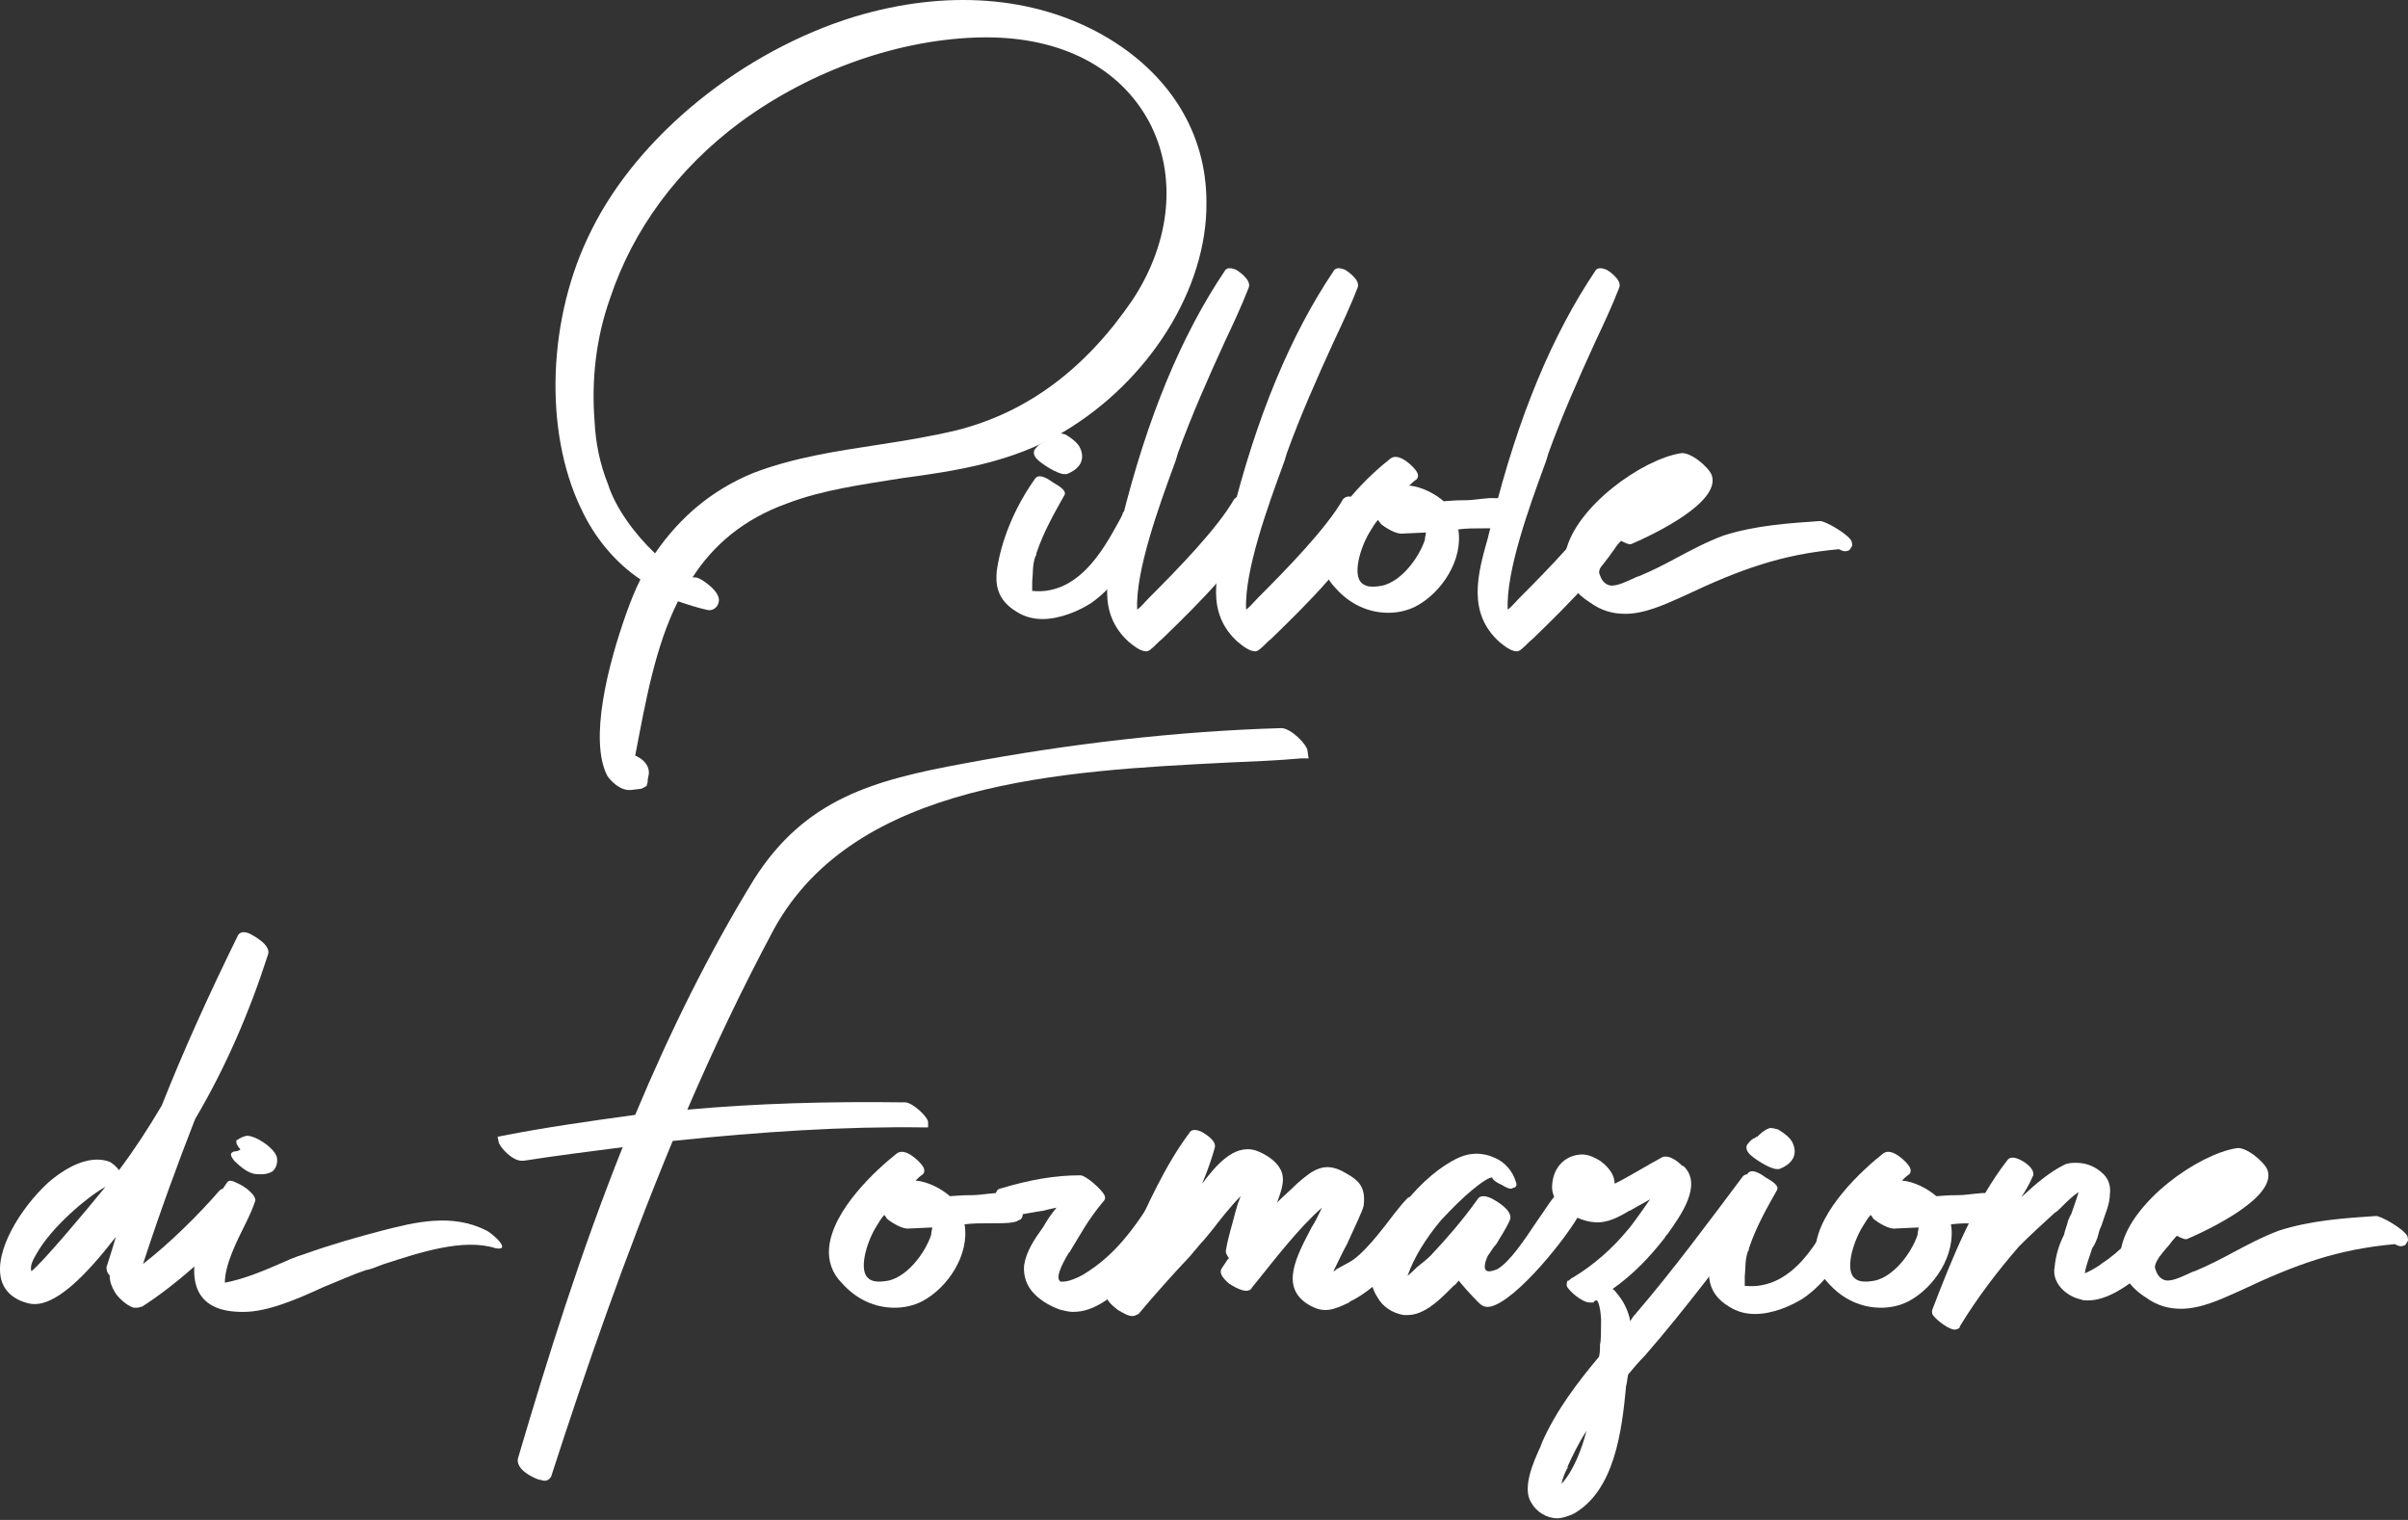 <svg xmlns="http://www.w3.org/2000/svg" width="770" height="486" viewBox="0 0 770 486" fill="none"><rect x="0" y="0" width="770" height="486" fill="#333333" stroke="none"/><path d="M759.751 388.817C761.417 388.817 768.417 392.817 769.75 395.15C770.084 396.15 770.084 396.817 769.75 397.15L769.084 398.15C768.751 398.15 768.417 398.483 767.75 398.483C767.084 398.483 766.417 398.15 765.751 397.816C747.418 399.483 734.419 404.149 716.087 412.816C710.087 415.482 703.754 418.482 697.421 418.482C693.421 418.482 689.755 417.482 686.088 414.816C679.755 410.816 677.089 405.149 678.422 398.483C681.755 384.151 702.754 369.151 715.087 367.151C718.086 366.485 724.086 371.485 725.086 374.151C728.086 382.817 706.42 393.15 699.421 396.15C698.754 396.483 697.421 395.817 696.088 395.15C693.421 397.816 688.755 403.15 689.088 405.483C689.755 407.483 690.421 408.483 691.754 409.149C693.754 410.149 697.088 408.483 700.087 407.149C700.754 406.816 701.421 406.483 701.754 406.483C705.754 404.816 709.754 402.816 713.42 400.816C718.42 398.15 723.419 395.483 728.753 393.483C739.085 390.15 750.085 389.484 759.751 388.817Z" fill="white"></path><path d="M701.003 386.483L701.336 386.816C701.336 387.483 701.336 387.816 701.003 388.149C700.336 388.483 700.003 388.816 699.67 388.816H699.336C699.003 389.816 698.003 391.149 697.67 392.149C697.336 392.816 697.003 393.149 697.003 393.483C695.336 395.482 694.336 397.482 692.67 399.149C690.003 402.482 687.337 405.482 684.337 407.815C680.67 410.815 674.004 415.815 667.671 415.815C667.005 415.815 666.005 415.815 665.338 415.481C660.671 414.481 656.005 410.148 657.005 405.149C657.338 401.482 658.338 398.149 660.005 394.816C660.338 393.149 661.005 391.816 661.338 390.149C661.671 389.816 661.671 389.149 662.338 388.149C663.005 386.15 664.005 383.483 664.671 381.15C662.671 382.483 660.672 384.483 659.005 386.15C658.338 386.816 657.672 387.483 657.005 387.816C653.005 391.483 649.339 394.816 645.672 398.482C639.006 406.149 632.34 414.815 626.673 424.148C626.673 424.148 626.673 424.148 626.673 424.481C626.34 424.814 625.673 425.148 625.007 425.148C623.34 425.148 619.674 422.481 618.34 420.814C617.674 420.148 617.674 419.148 618.007 418.481C624.007 402.815 631.34 384.483 642.006 370.817C642.339 370.484 642.672 370.15 643.672 370.15C645.339 370.15 648.672 372.15 649.672 373.817C650.339 374.817 650.339 375.817 650.005 376.15C649.005 378.483 647.672 380.817 646.339 382.816C651.005 378.483 655.338 374.817 660.005 372.484C661.338 371.817 662.671 371.817 664.005 371.817C667.338 371.817 670.338 373.15 672.671 375.483C674.338 377.15 675.004 379.483 674.671 381.816C674.671 385.15 673.004 388.483 672.004 391.816C671.338 393.149 671.004 394.482 670.671 395.816C670.338 396.482 670.004 397.816 669.004 399.149C668.338 401.482 667.005 404.482 666.671 407.148C669.004 406.149 671.671 404.482 672.338 403.815C675.004 402.149 677.671 399.816 680.337 397.149C682.67 394.816 684.67 392.149 687.003 388.816C687.337 388.483 688.003 387.816 688.337 387.15C690.67 382.816 692.003 381.15 693.336 381.15H693.67C696.003 381.15 700.669 383.816 701.003 386.483Z" fill="white"></path><path d="M641.179 390.15C639.846 391.15 636.846 391.15 631.18 391.15C628.847 391.15 626.513 391.15 623.847 391.483C625.514 401.149 618.514 411.815 610.181 416.149C607.514 417.482 604.515 418.149 601.515 418.149C595.182 418.149 589.182 415.482 584.516 410.149C581.516 407.149 580.182 403.149 580.516 399.149C581.516 386.817 595.848 373.817 602.181 368.818C604.848 366.818 609.181 371.151 610.181 372.484C611.514 374.151 610.848 375.151 610.514 375.484C609.514 376.151 608.848 376.817 608.181 377.484C612.181 377.817 616.514 380.15 619.18 382.484C623.514 382.15 624.847 382.15 626.513 382.15C628.18 382.15 629.847 381.817 633.846 381.484C636.846 381.484 640.513 381.484 641.846 382.817C642.179 383.15 642.513 383.817 642.513 384.817C642.513 385.15 642.513 386.15 642.513 386.817C642.513 388.483 642.513 389.817 641.179 390.15ZM613.514 392.483L606.181 392.816C604.181 393.15 600.848 391.15 599.182 389.817C598.848 389.483 598.515 388.817 598.182 388.483C597.182 389.483 596.515 390.817 595.848 391.817C592.849 396.483 590.182 404.816 592.515 408.149C593.849 409.816 595.848 410.149 599.515 409.482C605.515 408.149 611.181 400.816 613.181 394.816C613.181 393.816 613.514 393.15 613.514 392.483Z" fill="white"></path><path d="M592.916 395.484C588.25 402.817 583.917 410.15 576.584 415.149C572.917 417.482 566.918 420.149 561.251 420.149C558.251 420.149 555.585 419.482 552.918 417.816C546.252 413.816 546.252 408.483 546.585 404.816C547.919 395.15 552.252 384.484 558.918 375.151C560.251 373.485 563.251 375.485 564.584 376.485C566.918 377.818 568.918 379.151 568.251 380.484C565.251 385.817 561.585 392.15 559.251 399.15C559.251 399.483 559.251 399.817 558.918 400.15C557.918 403.15 558.251 405.15 557.918 408.15V408.483C557.918 409.483 557.918 410.15 557.918 411.149C573.917 412.816 582.25 394.817 586.25 387.817C586.583 387.151 586.917 386.484 586.917 386.151C587.25 385.817 587.583 385.151 588.916 385.484C590.583 385.484 594.25 387.817 595.25 389.484C595.583 390.151 595.583 390.817 595.25 391.484C594.583 392.817 593.583 394.15 592.916 395.484ZM568.251 373.818C565.918 373.818 560.918 370.485 559.585 369.152C557.918 367.485 558.585 366.485 558.585 366.152C559.585 364.819 560.251 364.152 561.251 363.819C561.585 363.485 561.585 363.485 561.918 363.485C562.918 362.485 563.918 361.485 565.584 360.819C566.251 360.485 567.251 360.819 568.584 361.152C570.251 362.152 572.584 363.819 573.251 365.485C574.917 369.152 573.251 372.151 568.917 373.818C568.584 373.818 568.584 373.818 568.251 373.818Z" fill="white"></path><path d="M566.307 382.15C565.973 383.15 565.307 384.15 564.974 385.15C564.64 385.816 563.974 386.15 563.307 386.15C551.641 401.482 539.308 418.148 525.976 433.48C523.976 435.48 522.309 437.48 520.642 439.48C520.309 440.813 520.309 442.147 519.976 443.147C518.643 457.479 516.309 476.812 502.977 484.145C501.31 484.811 499.644 485.478 497.977 485.478C494.644 485.478 491.311 483.478 489.644 480.478C486.644 475.812 490.311 467.479 492.644 462.479C492.644 462.146 492.977 461.812 492.977 461.479C497.644 450.813 504.643 441.813 511.31 433.814C511.643 432.48 511.643 431.147 511.643 429.814C511.976 428.814 511.976 425.148 511.976 421.814C511.643 416.481 510.643 415.815 510.643 415.815H510.31C509.976 415.815 509.976 416.148 509.643 416.148V416.481C509.31 416.481 508.976 416.481 508.31 416.481C505.977 416.481 501.643 412.815 500.977 411.148C500.977 410.482 500.977 409.815 501.31 409.482H501.643C501.977 409.148 502.31 408.815 502.977 408.482C509.643 404.482 515.643 399.149 520.309 393.482C521.309 392.483 524.642 387.816 527.642 383.483C525.976 384.483 523.976 385.483 522.309 386.483C521.642 386.816 521.309 387.149 520.976 387.149C517.643 389.149 513.976 391.149 509.976 390.816C504.31 390.483 495.977 385.816 496.31 379.15C496.644 372.484 501.31 369.15 505.977 369.15C507.976 369.15 509.976 370.15 511.643 371.15C515.309 373.817 516.309 376.483 516.309 378.483C516.976 378.15 517.643 377.817 518.309 377.483C522.642 375.15 526.976 372.484 531.309 370.15C531.642 369.817 532.309 369.817 532.642 369.817C534.308 369.817 536.308 371.15 537.975 372.817H538.308C544.641 378.817 537.308 388.816 533.308 394.482C532.975 394.816 532.642 395.149 532.309 395.816C527.642 401.815 522.309 407.482 515.643 412.148C516.309 412.481 516.643 413.148 516.976 413.481C518.976 415.815 520.643 418.815 521.309 422.481C521.642 421.814 522.309 420.814 522.976 420.148C534.975 406.148 546.308 390.816 557.307 376.15C557.641 375.817 557.974 375.483 558.974 375.483C560.974 375.483 564.64 378.15 565.974 379.817C566.64 380.816 566.64 381.816 566.307 382.15ZM500.977 469.812C500.31 471.145 499.644 472.812 499.31 474.478C503.31 470.145 505.977 462.812 507.31 457.479C504.977 461.146 502.977 465.145 501.31 468.812C501.31 469.145 501.31 469.479 500.977 469.812Z" fill="white"></path><path d="M501.799 381.151C503.465 382.151 506.132 385.484 505.465 387.484C501.799 394.817 484.8 416.149 476.467 417.816C474.467 418.149 473.467 417.149 472.8 416.482C469.801 413.482 467.801 411.149 466.467 409.483C465.801 410.149 465.467 410.816 464.801 411.149C464.134 411.816 463.801 412.149 463.134 412.816C459.801 416.149 455.135 420.482 450.135 420.482C449.802 420.482 449.135 420.482 448.802 420.482C445.135 419.815 442.135 417.816 440.469 414.816C438.469 411.816 437.802 408.149 438.802 404.483C442.135 391.15 454.801 375.484 466.467 370.151C470.134 368.485 474.134 368.485 477.8 370.151C481.133 371.485 483.8 374.484 484.8 378.151C485.133 378.818 484.8 379.817 483.8 379.817C483.467 380.151 482.8 380.484 480.133 378.818C477.8 377.818 477.134 376.818 477.134 376.484C476.467 376.484 474.467 377.151 468.467 382.484C464.801 385.817 461.468 389.484 460.801 390.15C455.801 396.15 452.135 402.15 450.135 407.816L449.802 408.149C451.135 407.149 452.135 406.149 453.135 405.149C454.801 403.816 456.135 402.816 457.468 401.483C462.468 396.15 467.467 390.484 472.467 383.484C473.134 382.151 475.134 382.151 477.467 383.484C478.134 383.817 484.133 387.15 482.8 390.15C481.467 393.15 479.8 395.483 478.467 397.817C477.467 398.816 476.8 400.15 475.8 401.483C474.8 403.483 474.467 405.483 475.134 406.149C475.8 406.816 477.134 406.483 478.8 405.816C482.8 403.483 487.466 396.483 491.466 390.484C494.133 386.817 496.133 383.151 498.466 381.151C498.799 380.817 499.799 379.817 501.799 381.151Z" fill="white"></path><path d="M455.059 384.483C458.392 386.816 459.392 388.816 458.392 390.149C453.059 397.816 441.059 411.815 431.726 416.148L431.393 416.481C426.393 418.815 423.393 420.148 418.394 417.148C409.061 411.482 414.727 401.482 419.394 392.483C420.727 390.483 421.727 388.15 422.727 386.15C415.394 392.483 406.728 403.815 402.395 409.148C401.395 410.482 400.395 411.482 400.061 412.148C398.395 413.815 394.728 411.482 393.062 410.482C390.729 408.482 389.729 406.815 390.729 405.482C391.395 404.482 392.062 403.482 392.728 402.482H393.062C392.395 401.482 391.728 400.482 392.062 399.482C392.728 395.482 394.062 391.483 395.062 387.483L395.728 385.15C396.062 384.15 396.395 383.483 396.728 382.483C393.395 385.816 390.062 390.149 387.729 393.149C386.062 395.149 385.062 396.482 384.062 397.482L380.396 401.815C374.729 407.815 369.396 413.815 364.063 420.148C363.397 420.481 362.73 420.814 362.063 420.814C360.73 420.814 359.063 419.815 357.397 418.815C355.73 417.481 352.73 415.148 354.064 413.148C356.397 408.148 358.73 403.149 361.063 398.149C366.73 385.816 372.396 372.817 380.396 362.151C380.729 361.484 381.729 360.818 384.062 361.818C384.062 361.818 389.395 364.484 388.395 367.151C387.395 370.817 386.062 374.484 384.395 378.483C388.729 372.817 394.395 365.817 401.395 367.817C404.394 368.817 409.061 371.484 410.061 375.483C410.727 378.483 409.394 381.483 408.394 384.483C410.727 382.15 412.727 380.483 414.727 378.483C419.394 374.484 423.393 370.817 430.393 375.15C434.726 377.483 436.726 379.817 436.06 385.483C435.726 387.15 433.726 391.149 430.726 397.816C429.06 400.816 427.727 403.815 426.393 406.482C426.727 406.482 427.06 406.149 427.393 405.815C428.727 405.149 429.726 404.482 431.06 403.815C435.726 401.482 441.726 393.483 446.059 387.816C447.392 386.15 448.725 384.483 449.725 383.483C450.725 382.15 452.392 382.483 455.059 384.483Z" fill="white"></path><path d="M380.156 383.149C380.823 384.149 380.489 384.816 380.156 385.149C380.156 385.816 379.823 386.149 379.489 386.483C374.156 395.149 367.823 402.815 361.157 409.481C355.824 414.481 350.158 419.481 343.158 419.481C341.825 419.481 340.491 419.148 339.158 418.814C336.158 417.814 333.158 416.148 330.825 413.814C328.159 411.148 327.159 407.815 327.492 404.482C328.159 400.148 330.825 396.149 333.492 392.482C333.825 391.816 334.158 391.482 334.492 390.816C335.492 389.149 336.492 387.816 337.825 386.149C336.158 386.483 334.825 386.816 333.492 387.149C330.825 387.482 328.159 388.149 325.159 388.482C325.159 388.482 325.159 388.482 324.826 388.482C323.492 388.482 322.159 387.482 320.826 386.483C319.826 385.483 318.492 384.149 318.159 383.149C318.159 382.483 318.492 380.483 319.492 380.15C329.492 377.15 337.492 375.816 345.158 375.816H345.491C347.158 375.816 352.157 380.15 353.157 382.149C353.491 382.816 353.491 383.483 352.824 384.149C347.824 390.149 345.824 394.149 342.158 400.148C342.158 400.148 342.158 400.482 341.825 400.482C338.825 405.482 337.825 408.481 338.825 409.481C338.825 409.815 339.158 409.815 339.825 409.815C341.825 409.815 344.825 408.481 346.491 407.481C355.824 401.815 362.49 393.815 371.156 379.15C371.49 378.816 372.156 378.483 372.823 378.483C374.823 378.483 378.823 381.149 380.156 383.149Z" fill="white"></path><path d="M325.765 390.15C324.432 391.15 321.432 391.15 315.766 391.15C313.433 391.15 311.099 391.15 308.433 391.483C310.099 401.149 303.1 411.815 294.767 416.149C292.1 417.482 289.101 418.149 286.101 418.149C279.768 418.149 273.768 415.482 269.102 410.149C266.102 407.149 264.768 403.149 265.102 399.149C266.102 386.817 280.434 373.817 286.767 368.818C289.434 366.818 293.767 371.151 294.767 372.484C296.1 374.151 295.434 375.151 295.1 375.484C294.1 376.151 293.434 376.817 292.767 377.484C296.767 377.817 301.1 380.15 303.766 382.484C308.1 382.15 309.433 382.15 311.099 382.15C312.766 382.15 314.433 381.817 318.432 381.484C321.432 381.484 325.099 381.484 326.432 382.817C326.765 383.15 327.099 383.817 327.099 384.817C327.099 385.15 327.099 386.15 327.099 386.817C327.099 388.483 327.099 389.817 325.765 390.15ZM298.1 392.483L290.767 392.816C288.767 393.15 285.434 391.15 283.767 389.817C283.434 389.483 283.101 388.817 282.768 388.483C281.768 389.483 281.101 390.817 280.434 391.817C277.434 396.483 274.768 404.816 277.101 408.149C278.434 409.816 280.434 410.149 284.101 409.482C290.1 408.149 295.767 400.816 297.767 394.816C297.767 393.816 298.1 393.15 298.1 392.483Z" fill="white"></path><path d="M166.783 371.15C163.784 371.15 159.784 366.817 159.451 365.151L159.117 363.484L160.784 363.151C174.45 360.484 188.449 358.484 203.115 356.485C214.114 330.153 226.78 304.487 241.113 281.155C257.445 255.49 279.111 249.49 308.11 244.157C341.774 237.824 376.106 233.824 409.438 232.824C409.771 232.824 409.771 232.824 409.771 232.824C412.771 232.824 418.104 238.157 418.104 240.157L418.437 242.49H416.104C408.771 243.157 400.771 243.49 392.772 243.824C339.775 246.49 273.445 249.823 247.446 297.154C237.113 316.487 228.114 335.486 219.781 354.818C241.78 352.818 264.778 352.151 289.444 352.485C291.777 352.485 296.777 357.151 296.777 358.818V360.484H295.11C270.111 360.151 243.78 361.818 215.114 364.817C199.782 401.816 187.116 438.48 176.45 471.479C176.45 471.812 175.783 473.479 174.116 473.479C173.45 473.479 173.116 473.145 172.45 473.145C172.117 473.145 164.117 470.145 165.784 465.812C175.116 434.147 185.782 400.149 199.115 366.817C188.782 368.151 178.116 369.484 167.45 371.15C167.117 371.15 167.117 371.15 166.783 371.15Z" fill="white"></path><path d="M155.563 393.482C155.896 393.482 160.896 397.149 160.563 398.815C160.229 399.482 158.896 399.149 158.563 399.149C148.23 395.815 134.231 400.482 122.898 404.148C120.898 404.815 118.898 405.815 116.898 406.148C112.899 407.481 108.565 409.481 103.566 411.481C94.9 415.481 85.567 419.481 77.9 419.481H77.567C70.567 419.481 65.901 417.481 63.568 413.148C58.901 404.148 66.234 387.149 72.567 378.15C73.234 377.15 74.234 377.483 76.234 378.483C78.567 379.483 82.234 382.483 81.567 384.149C80.9 386.149 79.9 388.482 78.567 391.149C75.567 397.149 71.901 404.482 71.901 410.148C77.234 409.148 83.233 406.815 88.567 404.482C91.566 403.148 94.566 401.815 96.899 401.148C106.232 397.815 114.565 395.482 122.231 393.482C132.564 390.816 144.564 387.816 155.563 393.482ZM80.567 375.15C78.567 374.483 76.567 372.817 74.9 371.15C73.567 369.483 73.901 369.15 73.901 368.817C74.234 368.483 74.567 368.15 75.234 368.15C75.9 368.15 76.567 367.817 76.9 367.483C76.567 367.15 76.234 366.817 75.9 366.15C75.567 365.817 75.567 365.15 75.567 364.817C75.567 364.484 75.9 364.484 75.9 364.484C76.9 363.817 77.567 363.484 78.9 363.15C81.9 363.15 87.9 367.15 88.567 370.15C88.9 372.483 87.9 373.817 87.233 374.483C86.233 375.15 84.9 375.483 83.567 375.483C82.567 375.483 81.567 375.483 80.567 375.15Z" fill="white"></path><path d="M72.393 380.15C75.06 380.817 79.06 383.816 79.726 385.816C80.06 386.483 79.726 387.483 79.393 387.816C68.06 400.482 55.394 411.482 45.395 417.815C45.061 417.815 44.395 418.148 43.728 418.148C43.395 418.148 43.062 418.148 42.728 418.148C40.395 417.481 37.395 414.482 36.728 413.148C35.728 411.482 35.062 409.815 35.062 407.815C34.062 406.815 34.062 405.815 34.062 405.149C35.062 402.149 36.062 398.816 37.062 395.483C27.729 407.482 17.396 418.481 9.397 416.815C3.397 415.481 1.064 411.815 0.397 409.148C-1.936 400.149 6.397 386.483 15.396 378.15C22.729 371.817 29.729 369.484 35.062 371.484C35.728 371.817 37.062 372.817 38.062 374.15C43.062 367.484 47.395 360.818 51.728 353.485C58.727 335.819 66.727 318.153 76.06 299.154C76.393 298.487 77.393 297.488 79.726 298.487C81.059 299.154 86.726 302.154 85.726 305.154C79.726 323.82 72.06 341.485 62.394 357.818C57.061 371.484 51.394 386.816 45.728 404.149C54.394 397.482 64.06 387.816 70.06 380.817C70.393 380.483 71.06 379.817 72.393 380.15ZM10.063 406.482C13.73 403.482 26.396 388.483 33.729 379.483C27.729 382.816 16.396 392.483 11.73 400.816C10.73 402.482 9.397 404.815 10.063 406.482Z" fill="white"></path><path d="M582.025 166.606C583.692 166.606 590.692 170.606 592.025 172.939C592.358 173.939 592.358 174.606 592.025 174.939L591.358 175.939C591.025 175.939 590.692 176.272 590.025 176.272C589.358 176.272 588.692 175.939 588.025 175.606C569.693 177.272 556.693 181.939 538.361 190.605C532.361 193.271 526.028 196.271 519.695 196.271C515.695 196.271 512.029 195.271 508.363 192.605C502.029 188.605 499.363 182.938 500.696 176.272C504.029 161.94 525.028 146.94 537.361 144.94C540.361 144.274 546.361 149.274 547.36 151.94C550.36 160.606 528.695 170.939 521.695 173.939C521.028 174.272 519.695 173.606 518.362 172.939C515.695 175.606 511.029 180.939 511.362 183.272C512.029 185.272 512.696 186.272 514.029 186.938C516.029 187.938 519.362 186.272 522.362 184.938C523.028 184.605 523.695 184.272 524.028 184.272C528.028 182.605 532.028 180.605 535.694 178.605C540.694 175.939 545.694 173.272 551.027 171.272C561.36 167.939 572.359 167.273 582.025 166.606Z" fill="white"></path><path d="M516.794 159.273C517.127 159.273 523.127 162.606 521.794 165.606C516.794 178.272 501.462 193.271 490.129 204.27C488.796 205.27 487.796 206.604 486.462 207.604C486.129 207.937 485.462 208.27 485.129 208.27C483.129 208.27 481.129 206.604 479.463 205.27C469.13 195.938 472.463 183.605 475.796 171.939C476.129 170.272 476.796 168.272 477.129 166.606C485.462 132.941 496.462 106.942 510.128 86.61C510.461 85.943 511.461 85.277 513.794 86.276C513.794 86.276 518.794 89.276 517.794 91.943C515.461 97.943 512.794 103.609 510.128 109.275C504.795 120.941 499.462 132.941 495.129 144.94C494.795 146.273 494.129 148.273 493.462 149.94C489.462 160.939 481.463 182.605 482.129 194.938C483.462 193.938 484.462 192.604 485.796 191.271C495.128 181.938 507.795 168.939 513.128 159.606C513.794 158.939 514.794 158.273 516.794 159.273Z" fill="white"></path><path d="M483.635 167.939C482.302 168.939 479.302 168.939 473.636 168.939C471.303 168.939 468.97 168.939 466.303 169.272C467.97 178.938 460.97 189.605 452.637 193.938C449.971 195.271 446.971 195.938 443.971 195.938C437.638 195.938 431.638 193.271 426.972 187.938C423.972 184.938 422.639 180.938 422.972 176.939C423.972 164.606 438.304 151.607 444.637 146.607C447.304 144.607 451.637 148.94 452.637 150.273C453.97 151.94 453.304 152.94 452.97 153.273C451.97 153.94 451.304 154.606 450.637 155.273C454.637 155.606 458.97 157.94 461.637 160.273C465.97 159.939 467.303 159.939 468.97 159.939C470.636 159.939 472.303 159.606 476.302 159.273C479.302 159.273 482.969 159.273 484.302 160.606C484.635 160.939 484.969 161.606 484.969 162.606C484.969 162.939 484.969 163.939 484.969 164.606C484.969 166.272 484.969 167.606 483.635 167.939ZM455.97 170.272L448.637 170.606C446.637 170.939 443.304 168.939 441.638 167.606C441.304 167.272 440.971 166.606 440.638 166.272C439.638 167.272 438.971 168.606 438.304 169.606C435.305 174.272 432.638 182.605 434.971 185.938C436.305 187.605 438.304 187.938 441.971 187.271C447.971 185.938 453.637 178.605 455.637 172.605C455.637 171.605 455.97 170.939 455.97 170.272Z" fill="white"></path><path d="M433.139 159.273C433.472 159.273 439.472 162.606 438.139 165.606C433.139 178.272 417.806 193.271 406.474 204.27C405.14 205.27 404.14 206.604 402.807 207.604C402.474 207.937 401.807 208.27 401.474 208.27C399.474 208.27 397.474 206.604 395.807 205.27C385.475 195.938 388.808 183.605 392.141 171.939C392.474 170.272 393.141 168.272 393.474 166.606C401.807 132.941 412.807 106.942 426.472 86.61C426.806 85.943 427.806 85.277 430.139 86.276C430.139 86.276 435.139 89.276 434.139 91.943C431.806 97.943 429.139 103.609 426.472 109.275C421.139 120.941 415.806 132.941 411.473 144.94C411.14 146.273 410.473 148.273 409.807 149.94C405.807 160.939 397.807 182.605 398.474 194.938C399.807 193.938 400.807 192.604 402.14 191.271C411.473 181.938 424.139 168.939 429.472 159.606C430.139 158.939 431.139 158.273 433.139 159.273Z" fill="white"></path><path d="M398.311 159.273C398.644 159.273 404.644 162.606 403.31 165.606C398.311 178.272 382.978 193.271 371.645 204.27C370.312 205.27 369.312 206.604 367.979 207.604C367.646 207.937 366.979 208.27 366.646 208.27C364.646 208.27 362.646 206.604 360.979 205.27C350.646 195.938 353.98 183.605 357.313 171.939C357.646 170.272 358.313 168.272 358.646 166.606C366.979 132.941 377.978 106.942 391.644 86.61C391.978 85.943 392.978 85.277 395.311 86.276C395.311 86.276 400.311 89.276 399.311 91.943C396.977 97.943 394.311 103.609 391.644 109.275C386.311 120.941 380.978 132.941 376.645 144.94C376.312 146.273 375.645 148.273 374.979 149.94C370.979 160.939 362.979 182.605 363.646 194.938C364.979 193.938 365.979 192.604 367.312 191.271C376.645 181.938 389.311 168.939 394.644 159.606C395.311 158.939 396.311 158.273 398.311 159.273Z" fill="white"></path><path d="M365.063 173.273C360.396 180.606 356.063 187.939 348.73 192.938C345.064 195.272 339.064 197.938 333.398 197.938C330.398 197.938 327.731 197.271 325.065 195.605C318.398 191.605 318.398 186.272 318.732 182.606C320.065 172.939 324.398 162.273 331.064 152.94C332.398 151.274 335.398 153.274 336.731 154.274C339.064 155.607 341.064 156.94 340.397 158.273C337.398 163.606 333.731 169.94 331.398 176.939C331.398 177.272 331.398 177.606 331.064 177.939C330.065 180.939 330.398 182.939 330.065 185.939V186.272C330.065 187.272 330.065 187.939 330.065 188.939C346.064 190.605 354.397 172.606 358.396 165.606C358.73 164.94 359.063 164.273 359.063 163.94C359.396 163.607 359.73 162.94 361.063 163.273C362.73 163.273 366.396 165.606 367.396 167.273C367.729 167.94 367.729 168.606 367.396 169.273C366.729 170.606 365.729 171.939 365.063 173.273ZM340.397 151.607C338.064 151.607 333.064 148.274 331.731 146.941C330.065 145.274 330.731 144.274 330.731 143.941C331.731 142.608 332.398 141.941 333.398 141.608C333.731 141.274 333.731 141.274 334.064 141.274C335.064 140.274 336.064 139.274 337.731 138.608C338.397 138.274 339.397 138.608 340.731 138.941C342.397 139.941 344.73 141.608 345.397 143.274C347.064 146.941 345.397 149.941 341.064 151.607C340.731 151.607 340.731 151.607 340.397 151.607Z" fill="white"></path><path d="M352.781 11.281C373.78 23.28 385.779 42.279 385.779 64.611C386.112 92.276 367.447 121.942 339.781 138.274C323.449 147.94 305.45 150.607 288.117 152.94C275.785 154.94 263.119 156.607 251.786 160.94C237.787 165.939 228.12 174.272 221.454 184.605C222.121 184.605 222.787 184.605 223.454 184.938C224.454 185.272 230.787 189.272 229.787 192.605C229.454 194.271 227.787 195.605 225.787 194.938C222.787 194.271 219.788 193.271 216.788 192.271C209.455 206.937 206.455 224.27 203.122 241.602C205.455 242.602 207.788 244.602 207.455 247.602L207.122 249.268V249.935L206.788 251.268C206.122 251.602 205.455 252.268 204.455 252.268L201.788 252.602C201.455 252.602 201.455 252.602 201.122 252.602C198.122 252.602 195.122 249.602 194.122 247.935C188.456 236.602 194.122 213.27 200.455 195.605C201.788 191.938 203.122 188.605 204.788 185.272C196.789 179.939 190.122 171.939 185.789 162.606C173.79 137.608 175.123 101.276 189.122 73.611C204.122 43.279 237.453 16.28 273.451 5.281C302.45 -3.385 330.449 -1.385 352.781 11.281ZM195.122 95.276C190.456 108.276 189.122 121.942 190.122 134.608C190.456 141.607 191.789 148.274 194.456 154.94C196.789 162.273 202.788 170.606 209.455 176.939C217.454 165.273 227.787 156.607 240.786 151.273C253.786 146.274 267.452 144.274 280.451 142.274C289.117 140.941 297.45 139.607 305.783 137.608C328.449 131.941 347.114 117.942 362.114 95.943C374.446 77.277 376.446 55.945 367.447 38.946C358.114 21.613 339.448 11.947 315.449 11.947C315.116 11.947 314.783 11.947 314.449 11.947C288.117 12.281 259.452 22.28 236.453 39.279C216.788 53.945 202.455 73.278 195.122 95.276Z" fill="white"></path></svg>